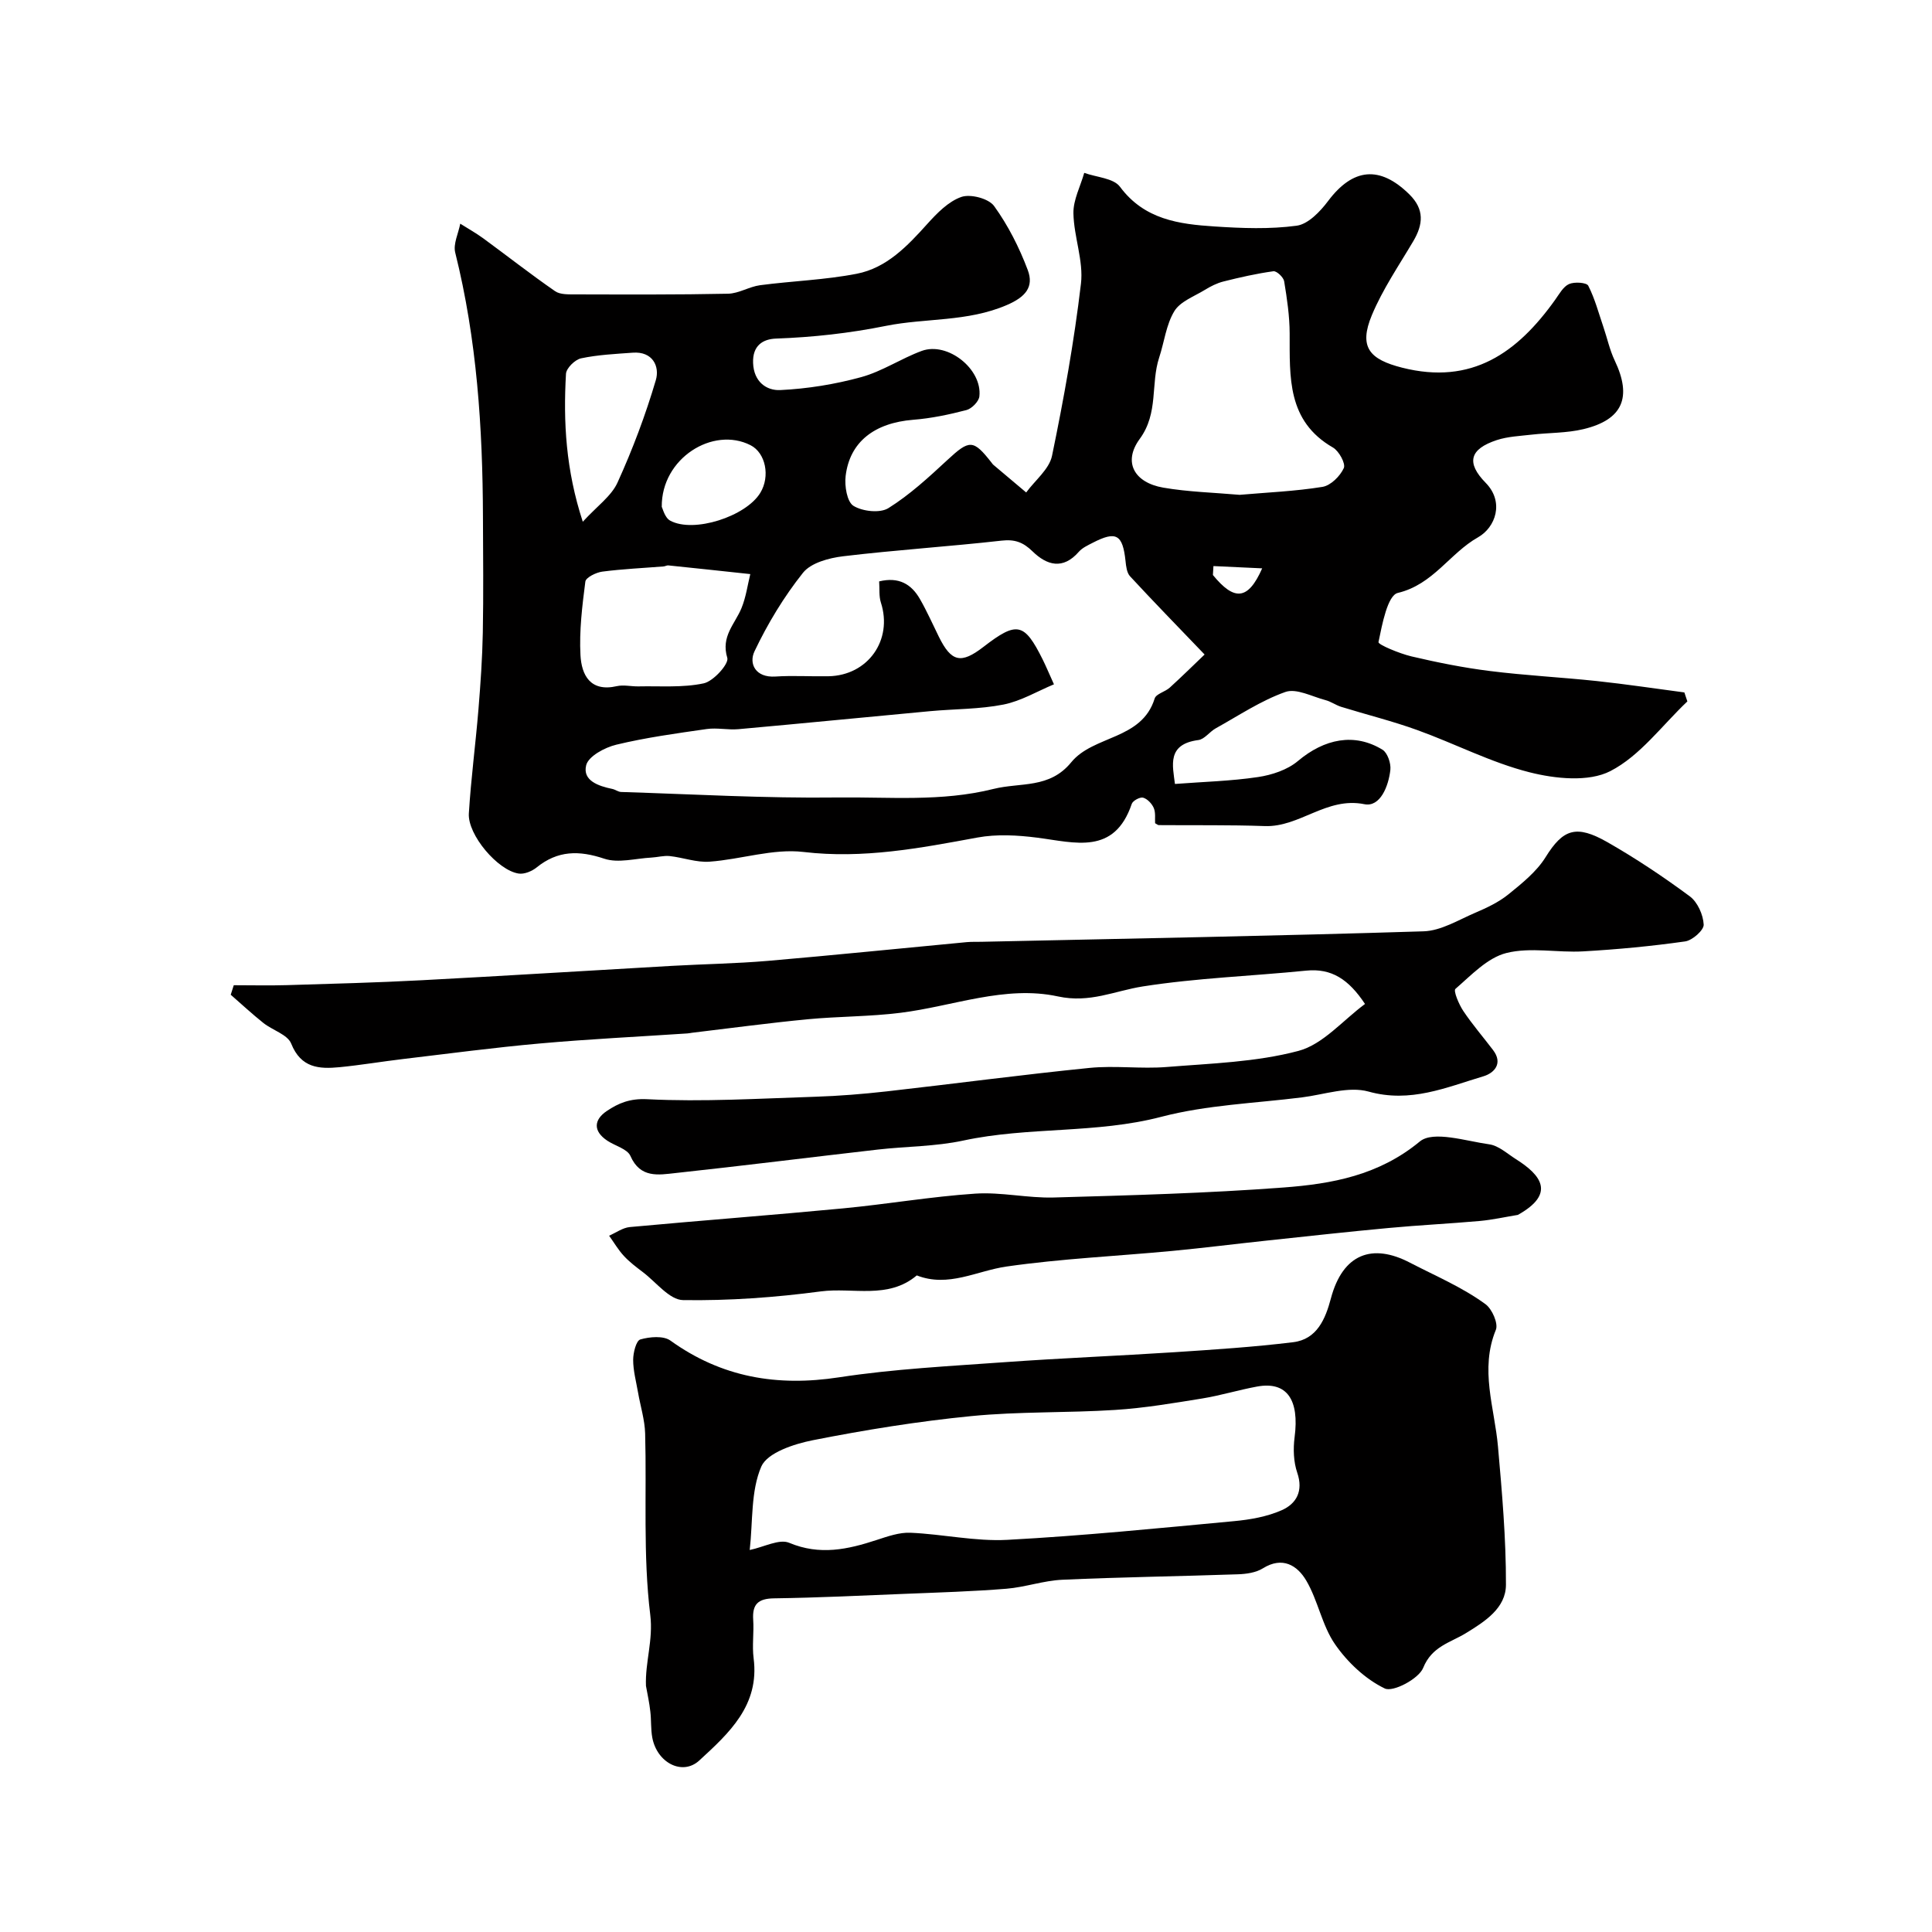 <svg enable-background="new 0 0 400 400" viewBox="0 0 400 400" xmlns="http://www.w3.org/2000/svg"><g fill="#010000"><path d="m243.26 162.31c5.85-.45 11.58-.59 17.2-1.43 2.88-.43 6.09-1.49 8.26-3.32 5.48-4.61 11.7-5.9 17.51-2.34 1.04.64 1.78 2.82 1.63 4.17-.37 3.35-2.09 7.77-5.38 7.11-7.83-1.58-13.38 4.79-20.62 4.53-7.32-.26-14.65-.14-21.97-.2-.15 0-.29-.15-.74-.39-.06-.94.14-2.17-.27-3.14-.38-.9-1.32-1.9-2.21-2.15-.64-.18-2.13.62-2.35 1.28-3.62 10.68-11.76 8-19.58 7-4.07-.52-8.37-.76-12.36-.03-11.92 2.2-23.66 4.45-36.02 2.99-6.31-.75-12.94 1.54-19.45 2.01-2.71.2-5.48-.86-8.25-1.16-1.23-.13-2.51.24-3.77.31-3.29.17-6.88 1.21-9.8.23-5.22-1.75-9.63-1.71-13.98 1.81-.98.79-2.56 1.45-3.73 1.27-4.33-.65-10.58-8.03-10.31-12.44.44-7.21 1.4-14.38 1.99-21.58.43-5.27.8-10.57.9-15.85.15-7.99.06-15.99.03-23.99-.06-18.42-1.25-36.72-5.74-54.7-.45-1.8.66-3.98 1.04-5.99 1.59 1.01 3.25 1.93 4.77 3.04 4.97 3.64 9.81 7.44 14.87 10.94 1.07.74 2.83.65 4.28.66 10.51.02 21.03.08 31.54-.14 2.21-.05 4.37-1.46 6.61-1.76 6.66-.88 13.44-1.09 20.01-2.37 6.2-1.2 10.49-5.73 14.62-10.32 2.01-2.23 4.37-4.66 7.06-5.59 1.9-.65 5.65.33 6.77 1.89 2.9 4.01 5.21 8.59 6.96 13.23 1.33 3.52-.46 5.61-4.36 7.28-8.15 3.5-16.76 2.65-24.95 4.29-7.65 1.54-15.12 2.36-22.81 2.64-2.7.1-4.88 1.43-4.74 5.05.14 3.92 2.8 5.75 5.63 5.61 5.62-.27 11.32-1.19 16.75-2.68 4.35-1.19 8.27-3.86 12.54-5.43 5.35-1.96 12.56 3.77 11.93 9.42-.12 1.06-1.58 2.54-2.68 2.83-3.61.94-7.31 1.72-11.02 2.01-7.98.64-13.14 4.54-13.99 11.64-.25 2.06.28 5.35 1.62 6.18 1.88 1.16 5.5 1.56 7.24.47 4.41-2.76 8.33-6.37 12.17-9.93 4.62-4.28 5.37-4.36 9.23.58.1.13.19.28.32.38 2.26 1.91 4.53 3.82 6.8 5.73 1.84-2.52 4.77-4.81 5.35-7.59 2.44-11.79 4.58-23.68 5.99-35.64.56-4.72-1.47-9.7-1.56-14.57-.05-2.78 1.45-5.58 2.24-8.37 2.53.92 6.07 1.08 7.4 2.88 5.05 6.81 12.24 7.74 19.62 8.22 5.64.37 11.39.59 16.96-.16 2.38-.32 4.87-2.93 6.5-5.1 5.15-6.86 10.72-7.41 16.83-1.39 3.16 3.11 2.87 6.22.8 9.72-2.97 5.02-6.31 9.91-8.55 15.26-2.79 6.68-.48 9.19 6.24 10.9 14.49 3.67 23.89-3.12 31.69-14.04.86-1.2 1.67-2.73 2.88-3.27 1.12-.5 3.63-.33 3.98.34 1.38 2.7 2.16 5.7 3.15 8.59.78 2.29 1.29 4.71 2.32 6.88 3.63 7.62 1.71 12.27-6.47 14.23-3.47.83-7.16.73-10.73 1.14-2.42.28-4.94.38-7.22 1.13-5.59 1.85-6.38 4.67-2.28 8.85 3.89 3.96 2.05 9.22-1.6 11.28-5.85 3.3-9.27 9.77-16.6 11.51-2.13.51-3.24 6.52-4 10.18-.11.51 4.34 2.37 6.83 2.96 5.37 1.26 10.8 2.35 16.27 3.03 7.33.92 14.72 1.29 22.07 2.07 6.07.65 12.11 1.56 18.16 2.36.21.62.41 1.24.62 1.86-5.24 4.96-9.79 11.27-15.95 14.43-4.5 2.31-11.41 1.59-16.74.24-7.98-2.02-15.46-5.94-23.26-8.75-5.15-1.86-10.49-3.18-15.73-4.8-1.12-.35-2.12-1.1-3.25-1.39-2.78-.73-6.02-2.5-8.31-1.68-5.06 1.79-9.66 4.89-14.4 7.52-1.28.71-2.33 2.27-3.61 2.43-6.55.86-5.31 5.27-4.84 9.09zm-25.05-20.63c-3.46 1.44-6.83 3.47-10.45 4.19-4.96.98-10.13.9-15.2 1.37-13.23 1.23-26.46 2.54-39.7 3.73-2.17.19-4.41-.34-6.55-.03-6.27.9-12.57 1.76-18.71 3.24-2.38.57-5.78 2.39-6.24 4.26-.79 3.18 2.55 4.31 5.41 4.9.63.13 1.21.61 1.82.63 14.89.46 29.8 1.33 44.68 1.14 10.78-.14 21.58.94 32.42-1.77 5.62-1.4 11.59 0 16.1-5.52 4.61-5.64 14.6-4.58 17.27-13.2.3-.97 2.16-1.38 3.12-2.25 2.53-2.3 4.96-4.7 7.22-6.86-5.72-5.96-10.65-11.02-15.44-16.2-.67-.73-.82-2.07-.93-3.15-.59-5.52-1.93-6.3-6.82-3.77-1.01.52-2.13 1.03-2.85 1.85-3.29 3.77-6.61 2.82-9.6-.1-1.91-1.86-3.64-2.52-6.37-2.21-10.93 1.23-21.91 1.93-32.83 3.24-2.92.35-6.66 1.35-8.31 3.42-3.95 4.96-7.31 10.52-10.04 16.26-1.21 2.54.19 5.49 4.33 5.22 3.65-.24 7.32.01 10.99-.06 8.19-.16 13.35-7.51 10.85-15.25-.43-1.33-.25-2.85-.36-4.39 4.09-.99 6.68.58 8.44 3.65 1.45 2.52 2.63 5.2 3.92 7.81 2.58 5.23 4.58 5.69 9.22 2.11 6.94-5.36 8.46-5.05 12.26 2.57.64 1.28 1.2 2.63 2.35 5.17zm38.44-39.23c5.71-.5 11.49-.73 17.16-1.65 1.7-.28 3.65-2.22 4.41-3.89.42-.93-1-3.53-2.24-4.25-9.54-5.49-8.94-14.59-8.97-23.62-.01-3.61-.55-7.24-1.14-10.81-.14-.83-1.56-2.17-2.23-2.07-3.48.48-6.93 1.26-10.34 2.12-1.35.34-2.67 1.01-3.87 1.75-2.21 1.35-5.08 2.39-6.3 4.4-1.7 2.8-2.08 6.4-3.14 9.61-1.79 5.47-.09 11.47-4.02 16.83-3.53 4.81-1.13 9.05 4.87 10.09 5.16.89 10.46 1.02 15.81 1.49zm-101.31 16.41c-6.22-.67-11.6-1.25-16.98-1.8-.3-.03-.63.18-.94.21-4.25.34-8.51.53-12.73 1.08-1.28.17-3.39 1.21-3.5 2.06-.65 5.05-1.28 10.18-1.01 15.23.22 4.12 2.03 7.68 7.53 6.42 1.41-.32 2.98.08 4.48.05 4.52-.1 9.15.3 13.5-.63 2.03-.43 5.26-4.05 4.89-5.27-1.37-4.45 1.58-7 2.94-10.31.94-2.3 1.27-4.84 1.82-7.04zm-34.68-10.84c2.95-3.23 5.91-5.29 7.19-8.11 3.12-6.86 5.8-13.98 7.93-21.2.84-2.84-.64-6-4.78-5.69-3.58.26-7.21.43-10.7 1.17-1.26.27-3.06 2.04-3.12 3.21-.57 9.96-.04 19.86 3.48 30.62zm16.35-3.09c.19.33.61 2.24 1.74 2.86 4.85 2.65 15.69-.86 18.66-5.75 2.09-3.43 1.1-8.27-2.01-9.86-7.77-3.97-18.49 2.69-18.39 12.75zm114.22 12.27c-.04.62-.07 1.24-.11 1.85 4.4 5.38 7.26 5.29 10.2-1.38-3.66-.17-6.87-.32-10.09-.47z"/><path d="m133.74 349.04c-.19-4.92 1.53-9.47.89-14.69-1.52-12.37-.72-25.02-1.06-37.56-.08-2.84-.98-5.66-1.47-8.49-.39-2.25-1.01-4.5-1.01-6.76 0-1.47.62-3.97 1.48-4.22 1.94-.56 4.78-.81 6.23.23 10.61 7.63 22.09 9.57 34.91 7.61 11.35-1.74 22.89-2.31 34.36-3.14 11.68-.84 23.39-1.3 35.08-2.06 8.2-.54 16.42-1.07 24.58-2.07 4.95-.6 6.69-4.84 7.81-9.04 2.48-9.35 8.63-11.45 16.33-7.45 5.21 2.71 10.87 5.09 15.69 8.62 1.36 1 2.68 4 2.14 5.31-3.37 8.22-.27 16.12.44 24.16.84 9.52 1.68 19.07 1.65 28.61-.01 4.86-4.36 7.62-8.33 10.05-3.21 1.96-7 2.7-8.81 7.17-.92 2.27-6.24 5.08-7.95 4.26-4.01-1.93-7.72-5.43-10.3-9.16-2.7-3.9-3.52-9.06-5.96-13.19-1.83-3.1-4.89-5.07-8.98-2.52-1.43.89-3.41 1.17-5.15 1.23-12.12.42-24.24.58-36.35 1.13-3.88.17-7.69 1.54-11.58 1.86-6.93.56-13.9.77-20.85 1.05-9.09.37-18.19.81-27.28.94-3.28.05-4.52 1.21-4.31 4.42.18 2.65-.25 5.36.09 7.99 1.26 9.76-5.12 15.52-11.25 21.16-3.5 3.22-8.76.47-9.73-4.73-.33-1.77-.19-3.63-.41-5.43-.19-1.76-.58-3.52-.9-5.29zm21.48-28.13c2.98-.62 6.12-2.35 8.17-1.49 6.34 2.66 12.13 1.38 18.13-.59 2.27-.74 4.7-1.6 7.01-1.49 6.68.29 13.39 1.82 20.01 1.47 15.67-.84 31.3-2.41 46.93-3.87 3.35-.31 6.84-.92 9.88-2.26 3.03-1.33 4.54-3.95 3.23-7.77-.77-2.25-.86-4.93-.55-7.33 1.03-7.81-1.61-11.64-7.76-10.51-3.83.7-7.58 1.86-11.42 2.48-5.96.96-11.94 1.98-17.95 2.36-9.92.64-19.93.3-29.81 1.28-10.99 1.08-21.95 2.85-32.79 4.99-3.9.77-9.42 2.58-10.68 5.45-2.2 5.09-1.73 11.37-2.4 17.28z"/><path d="m282.61 207.86c-3.38-5.09-6.91-7.43-12.18-6.9-11.27 1.13-22.65 1.52-33.82 3.27-5.85.92-10.96 3.5-17.57 2.07-10.93-2.37-21.73 2.04-32.61 3.39-6.37.8-12.85.73-19.25 1.34-7.98.77-15.92 1.84-23.88 2.79-.33.04-.65.12-.98.14-10.18.68-20.38 1.17-30.54 2.08-9.46.84-18.89 2.1-28.33 3.22-4.39.52-8.75 1.26-13.14 1.69-4.24.41-8 .18-10.02-4.88-.76-1.89-3.88-2.77-5.78-4.29-2.32-1.85-4.5-3.88-6.74-5.83.21-.66.42-1.31.63-1.97 3.69 0 7.39.09 11.07-.02 9.27-.28 18.53-.52 27.79-1.01 17.3-.91 34.59-2 51.89-2.98 6.6-.37 13.22-.47 19.8-1.03 13.74-1.18 27.46-2.59 41.19-3.88.99-.09 2-.05 3-.07 30.53-.67 61.07-1.21 91.59-2.17 3.62-.11 7.23-2.36 10.74-3.86 2.39-1.02 4.84-2.18 6.84-3.8 2.81-2.28 5.81-4.68 7.68-7.68 3.62-5.84 6.34-6.81 12.82-3.11 5.9 3.37 11.59 7.17 17.05 11.21 1.6 1.19 2.77 3.81 2.87 5.85.06 1.14-2.34 3.27-3.84 3.48-6.99.99-14.04 1.66-21.1 2.06-5.31.31-10.9-.92-15.91.34-3.93.99-7.28 4.6-10.55 7.43-.46.4.72 3.21 1.63 4.57 1.88 2.81 4.11 5.39 6.16 8.09 2.13 2.8.21 4.77-1.98 5.43-7.7 2.3-15.12 5.59-23.79 3.17-4.16-1.16-9.17.62-13.77 1.2-9.73 1.22-19.71 1.56-29.13 4.02-13.53 3.54-27.49 2.01-41.01 4.92-5.75 1.24-11.77 1.19-17.65 1.86-13.99 1.6-27.96 3.36-41.96 4.87-3.49.38-7.27 1.11-9.3-3.53-.64-1.47-3.17-2.09-4.79-3.17-2.98-1.98-2.81-4.33-.11-6.15 2.42-1.62 4.76-2.62 8.36-2.44 11.56.58 23.19-.14 34.79-.51 4.94-.16 9.88-.56 14.79-1.11 14-1.58 27.98-3.45 42-4.86 5.28-.53 10.68.24 15.98-.19 9.14-.74 18.5-1 27.27-3.33 5.08-1.34 9.21-6.34 13.79-9.72z"/><path d="m314.26 251.53c-2.63.43-5.25 1.02-7.9 1.26-6.27.56-12.56.86-18.83 1.45-8.43.78-16.84 1.71-25.26 2.61-6.52.69-13.03 1.52-19.55 2.14-11.44 1.08-22.96 1.6-34.32 3.23-6.2.89-12.05 4.4-18.59 1.84-5.94 5.02-13.23 2.44-19.86 3.31-9.44 1.25-19.02 1.95-28.53 1.8-2.81-.04-5.58-3.72-8.32-5.79-1.37-1.04-2.77-2.09-3.93-3.35-1.17-1.26-2.05-2.78-3.06-4.19 1.42-.62 2.81-1.65 4.28-1.79 14.72-1.36 29.46-2.47 44.17-3.87 9.13-.87 18.2-2.44 27.34-3.05 5.38-.36 10.86.95 16.28.8 15.86-.45 31.73-.88 47.55-2.07 10.03-.75 19.74-2.51 28.23-9.53 2.78-2.29 9.52-.09 14.37.59 1.94.27 3.72 1.93 5.51 3.06 5.25 3.31 8.28 7.16.42 11.55z"/></g></svg>
